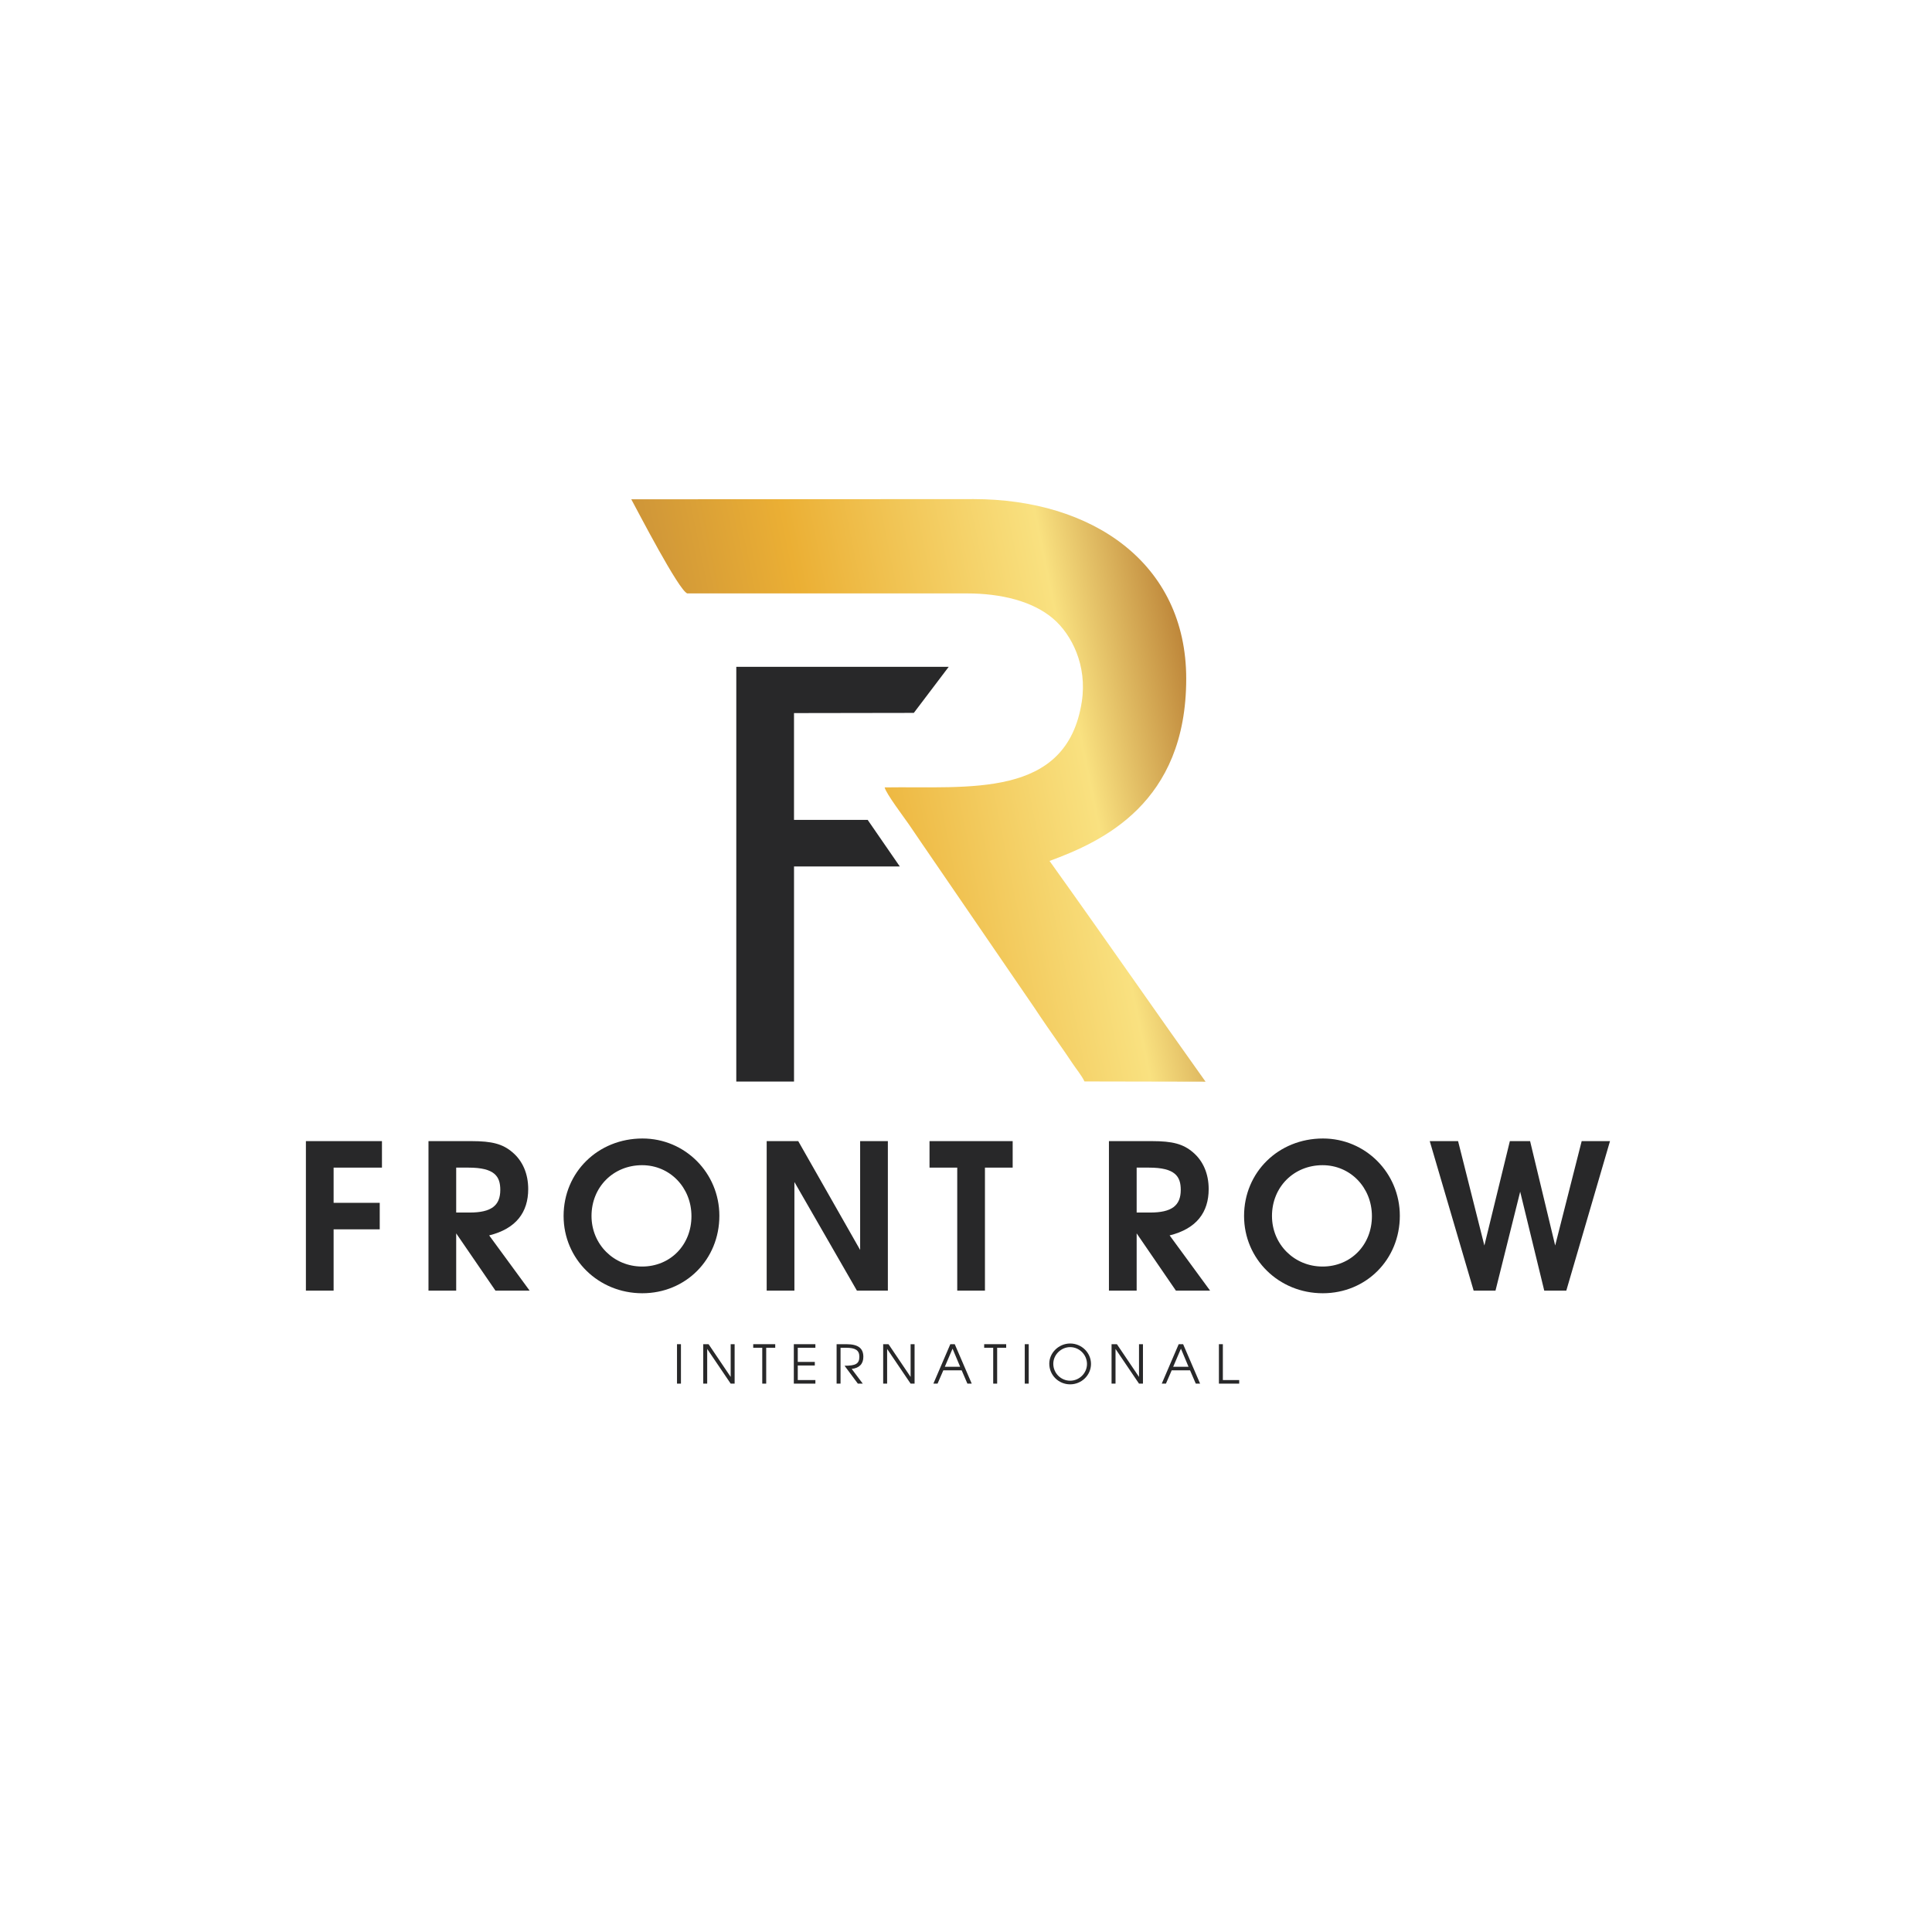 <svg xmlns="http://www.w3.org/2000/svg" width="120" height="120" viewBox="0 0 120 120" fill="none"><rect width="120" height="120" fill="white"></rect><path fill-rule="evenodd" clip-rule="evenodd" d="M42.685 36.858H60.048C62.203 36.858 64.145 37.347 65.402 38.417C66.569 39.408 67.537 41.336 67.193 43.58C66.262 49.644 60.153 48.824 54.947 48.907C55.031 49.289 56.168 50.79 56.45 51.2C56.977 51.968 57.485 52.727 58.004 53.476L64.232 62.569C64.772 63.388 65.243 64.06 65.789 64.842C66.062 65.232 66.32 65.603 66.585 66.004C66.829 66.375 67.197 66.815 67.358 67.171L74.88 67.186C72.021 63.181 68.733 58.427 65.189 53.475C68.459 52.272 73.678 49.899 73.678 42.155C73.678 34.945 67.802 31 60.473 31L39.21 31.012C39.663 31.847 42.153 36.655 42.685 36.858V36.858Z" fill="url(#paint0_linear_510_214)"></path><path d="M23.724 72.523V70.877H19V80.163H20.721V76.356H23.586V74.71H20.721V72.523H23.724Z" fill="#282829"></path><path d="M32.896 80.163L30.383 76.733C32.054 76.318 32.808 75.3 32.808 73.855C32.808 72.913 32.469 72.109 31.828 71.569C31.225 71.053 30.559 70.877 29.29 70.877H26.614V80.163H28.335V76.607L30.773 80.163H32.896V80.163ZM31.074 73.906C31.074 74.886 30.509 75.313 29.177 75.313H28.335V72.523H29.102C30.735 72.523 31.074 73.076 31.074 73.906H31.074Z" fill="#282829"></path><path d="M44.681 75.513C44.681 72.862 42.558 70.714 39.907 70.714C37.142 70.714 35.006 72.812 35.006 75.526C35.006 78.202 37.167 80.326 39.894 80.326C42.595 80.326 44.681 78.228 44.681 75.513ZM42.947 75.539C42.947 77.323 41.641 78.667 39.881 78.667C38.122 78.667 36.74 77.285 36.74 75.526C36.74 73.729 38.097 72.372 39.881 72.372C41.603 72.372 42.947 73.754 42.947 75.539V75.539Z" fill="#282829"></path><path d="M55.147 80.163V70.877H53.425V77.637L49.58 70.877H47.62V80.163H49.342V73.416L53.224 80.163H55.147Z" fill="#282829"></path><path d="M62.899 72.523V70.877H57.734V72.523H59.456V80.163H61.177V72.523H62.899Z" fill="#282829"></path><path d="M75.161 80.163L72.648 76.733C74.319 76.318 75.073 75.3 75.073 73.855C75.073 72.913 74.734 72.109 74.093 71.569C73.49 71.053 72.824 70.877 71.555 70.877H68.878V80.163H70.6V76.607L73.037 80.163H75.161V80.163ZM73.339 73.906C73.339 74.886 72.773 75.313 71.441 75.313H70.6V72.523H71.366C72.999 72.523 73.339 73.076 73.339 73.906H73.339Z" fill="#282829"></path><path d="M86.946 75.513C86.946 72.862 84.823 70.714 82.171 70.714C79.407 70.714 77.271 72.812 77.271 75.526C77.271 78.202 79.432 80.326 82.159 80.326C84.86 80.326 86.946 78.228 86.946 75.513ZM85.212 75.539C85.212 77.323 83.905 78.667 82.146 78.667C80.387 78.667 79.005 77.285 79.005 75.526C79.005 73.729 80.362 72.372 82.146 72.372C83.868 72.372 85.212 73.754 85.212 75.539V75.539Z" fill="#282829"></path><path d="M100 70.877H98.241L96.595 77.361L95.037 70.877H93.78L92.197 77.361L90.564 70.877H88.804L91.531 80.163H92.888L94.421 74.019L95.916 80.163H97.286L100 70.877Z" fill="#282829"></path><path d="M42.295 85.94V83.49H42.05V85.94H42.295Z" fill="#282829"></path><path d="M45.629 85.94V83.49H45.384V85.523L44.011 83.49H43.679V85.94H43.925V83.785L45.384 85.94H45.629Z" fill="#282829"></path><path d="M48.151 83.712V83.49H46.784V83.712H47.345V85.94H47.59V83.712H48.151Z" fill="#282829"></path><path d="M50.645 85.94V85.718H49.551V84.813H50.609V84.591H49.551V83.712H50.645V83.49H49.306V85.94H50.645Z" fill="#282829"></path><path d="M53.624 84.279C53.624 83.768 53.339 83.49 52.57 83.49H51.963V85.94H52.208V83.712H52.553C53.124 83.712 53.376 83.861 53.376 84.269C53.376 84.71 53.144 84.829 52.457 84.829L53.283 85.94H53.588L52.901 85.025C53.372 84.975 53.624 84.713 53.624 84.279H53.624Z" fill="#282829"></path><path d="M56.806 85.94V83.49H56.56V85.523L55.187 83.49H54.856V85.94H55.101V83.785L56.56 85.94H56.806Z" fill="#282829"></path><path d="M60.356 85.94L59.301 83.49H59.026L57.974 85.94H58.233L58.591 85.115H59.732L60.087 85.94H60.356H60.356ZM59.636 84.892H58.684L59.165 83.768L59.636 84.892H59.636Z" fill="#282829"></path><path d="M62.496 83.712V83.49H61.129V83.712H61.69V85.94H61.935V83.712H62.496Z" fill="#282829"></path><path d="M63.896 85.94V83.49H63.65V85.94H63.896Z" fill="#282829"></path><path d="M67.764 84.717C67.764 84.017 67.18 83.447 66.47 83.447C65.767 83.447 65.173 84.02 65.173 84.7C65.173 85.413 65.75 85.984 66.47 85.984C67.18 85.984 67.764 85.41 67.764 84.717ZM67.515 84.72C67.515 85.287 67.041 85.758 66.47 85.758C65.893 85.758 65.422 85.287 65.422 84.707C65.422 84.146 65.903 83.672 66.47 83.672C67.04 83.672 67.515 84.146 67.515 84.72V84.72Z" fill="#282829"></path><path d="M70.991 85.94V83.49H70.746V85.523L69.373 83.49H69.041V85.94H69.287V83.785L70.746 85.94H70.991Z" fill="#282829"></path><path d="M74.541 85.94L73.486 83.49H73.211L72.159 85.94H72.418L72.776 85.115H73.917L74.272 85.94H74.541H74.541ZM73.821 84.892H72.869L73.35 83.768L73.821 84.892H73.821Z" fill="#282829"></path><path d="M76.969 85.94V85.718H75.954V83.49H75.709V85.94H76.969Z" fill="#282829"></path><path fill-rule="evenodd" clip-rule="evenodd" d="M45.732 67.176H49.318L49.318 53.816H55.887L53.894 50.926L49.317 50.926V44.291L56.759 44.279L58.925 41.419H45.733L45.732 67.176Z" fill="#282829"></path><defs><linearGradient id="paint0_linear_510_214" x1="38.884" y1="53.449" x2="74.674" y2="46.149" gradientUnits="userSpaceOnUse"><stop stop-color="#BF883B"></stop><stop offset="0.38" stop-color="#EBAF34"></stop><stop offset="0.8" stop-color="#F9E180"></stop><stop offset="1" stop-color="#BF883B"></stop></linearGradient></defs></svg>